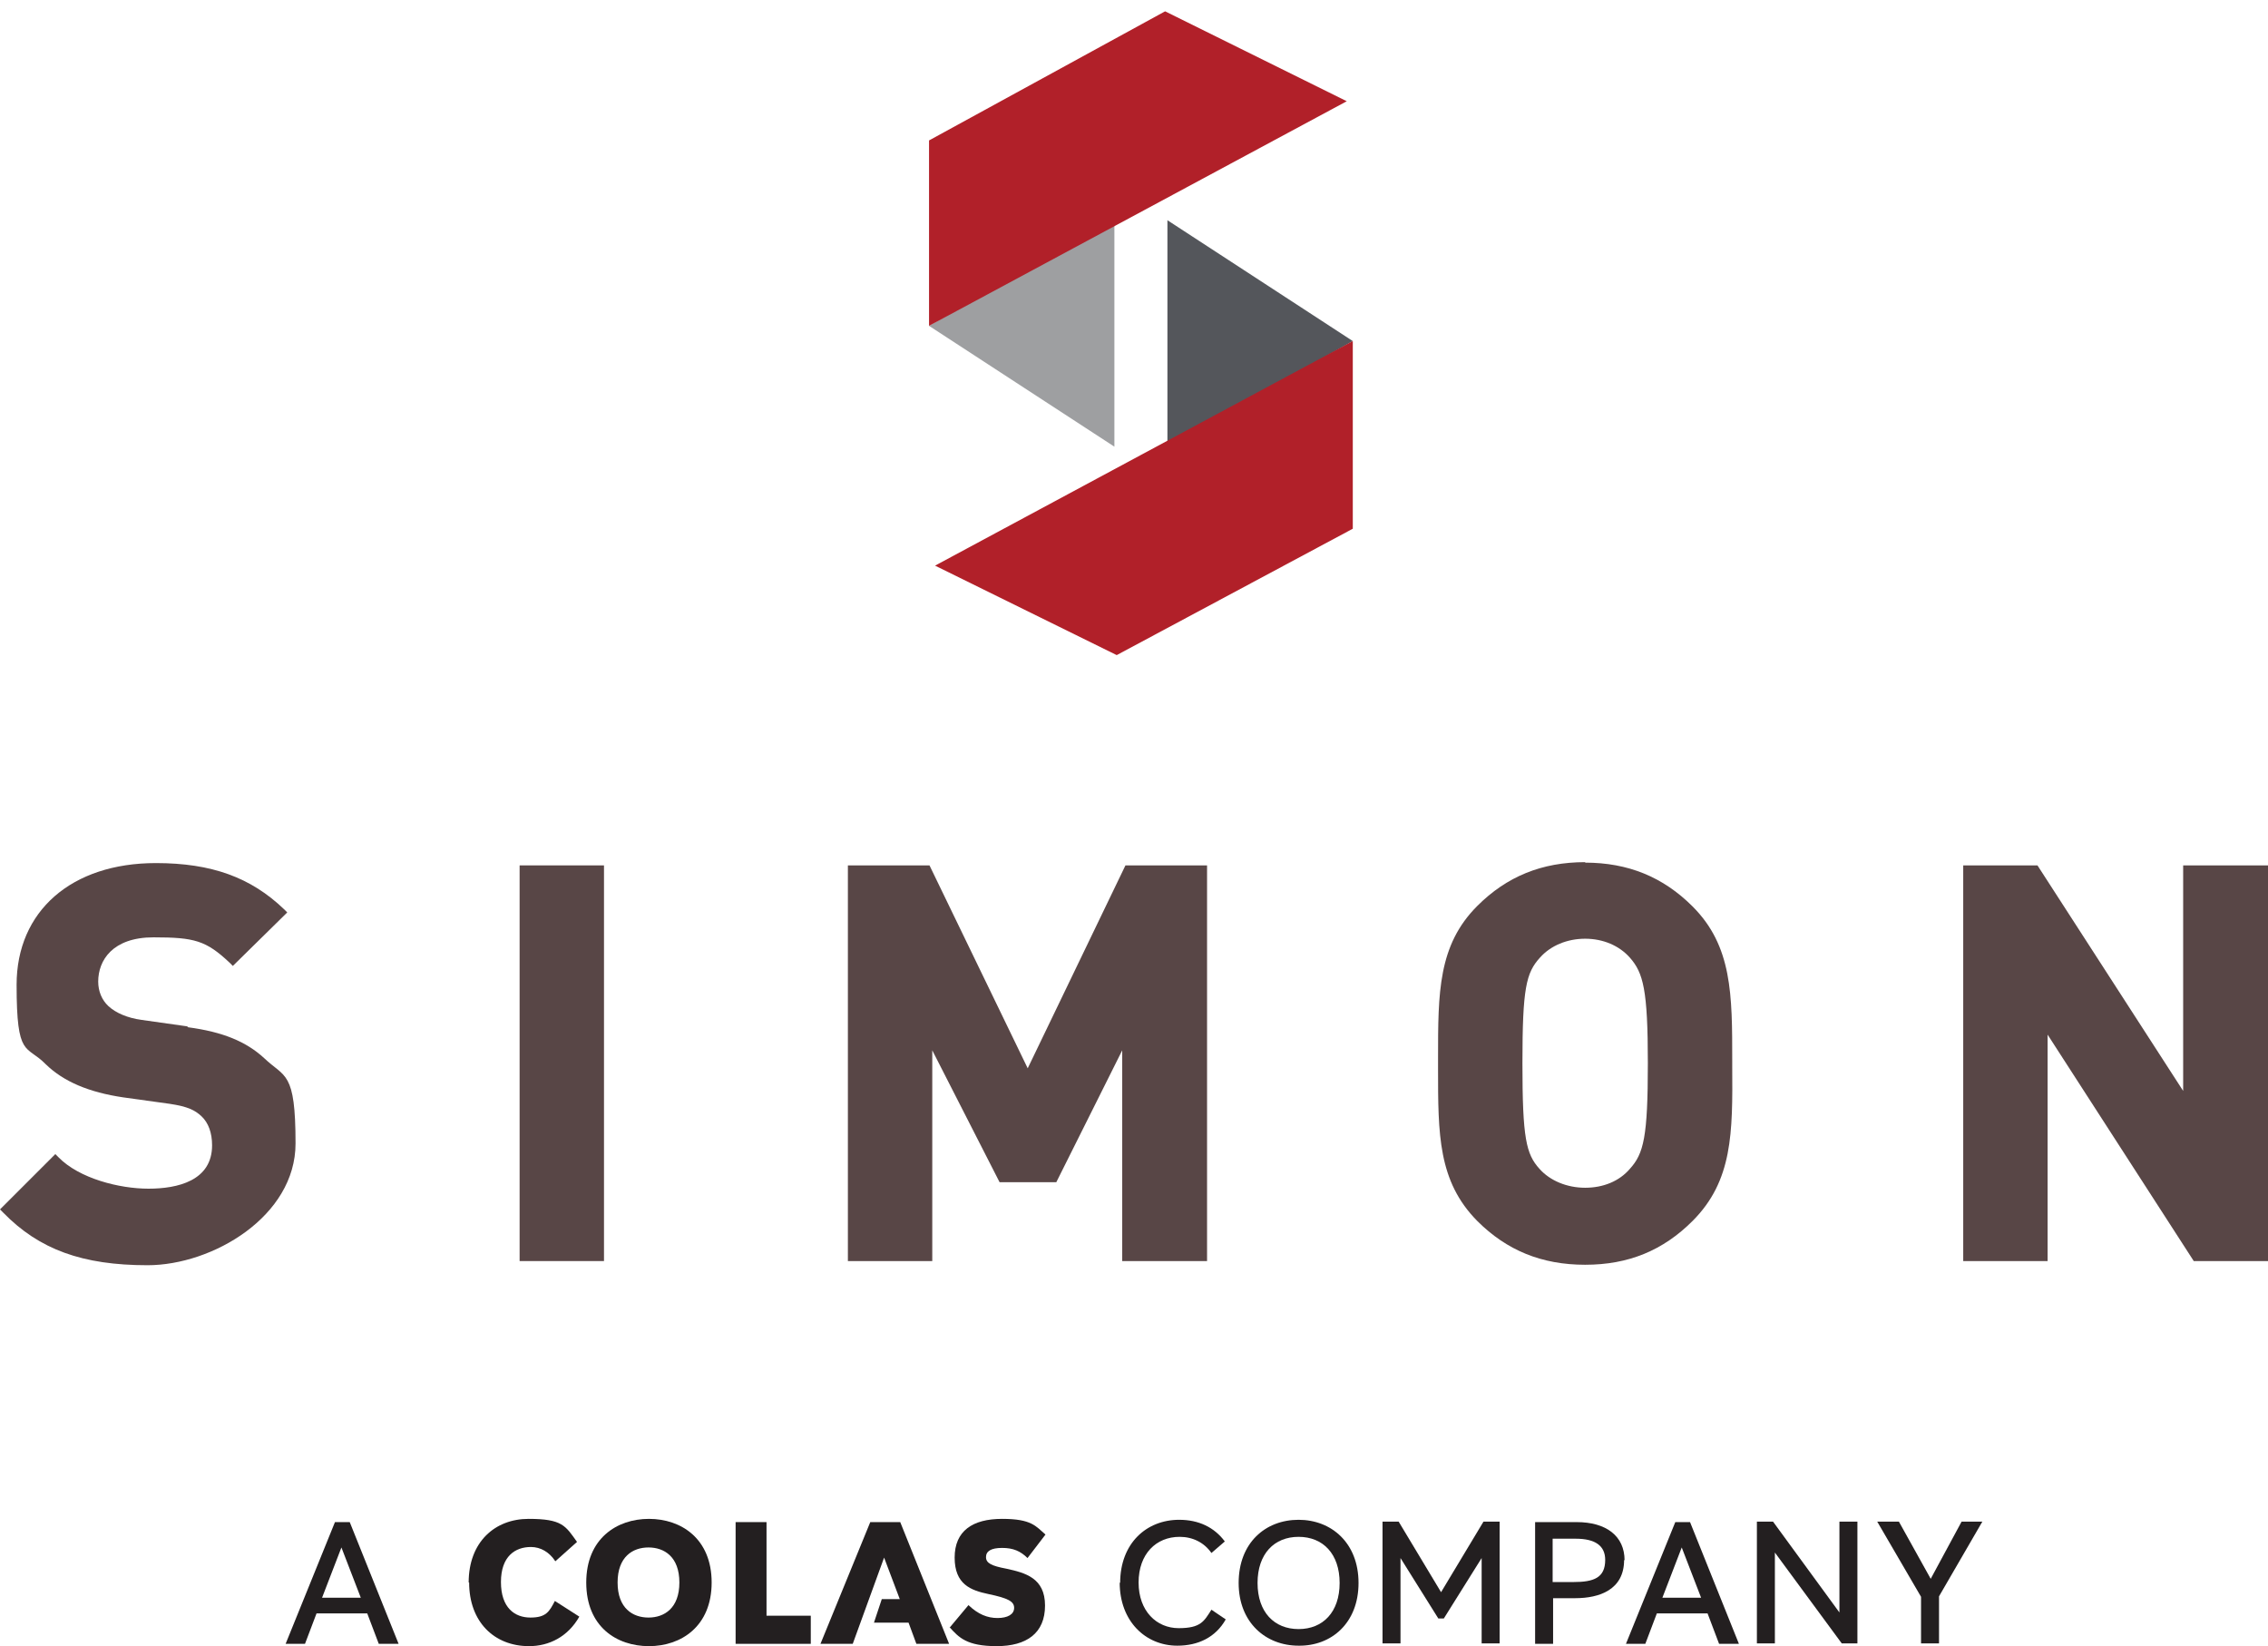<?xml version="1.0" encoding="UTF-8"?> <svg xmlns="http://www.w3.org/2000/svg" width="113" height="82" viewBox="0 0 113 82" fill="none"><path d="M46.288 16.231L55.523 22.25V10.993L46.288 16.231Z" fill="#9E9FA1"></path><path d="M67.4 16.989L58.165 10.97V22.204L67.4 16.989Z" fill="#54565B"></path><path d="M9.327 51.126L7.052 50.804C6.363 50.712 5.766 50.459 5.398 50.115C5.077 49.816 4.893 49.38 4.893 48.897C4.893 47.84 5.605 46.692 7.65 46.692C9.694 46.692 10.268 46.853 11.44 47.955L11.601 48.116L14.312 45.451L14.151 45.291C12.497 43.706 10.544 42.993 7.765 42.993C3.561 42.993 0.827 45.383 0.827 49.058C0.827 52.734 1.309 52.022 2.274 53.009C3.17 53.882 4.434 54.411 6.134 54.663L8.454 54.985C9.373 55.123 9.717 55.306 10.039 55.605C10.383 55.927 10.567 56.432 10.567 57.052C10.567 58.821 8.844 59.212 7.397 59.212C5.95 59.212 3.951 58.706 2.917 57.65L2.757 57.489L0 60.245L0.161 60.406C1.953 62.244 4.112 63.025 7.351 63.025C10.59 63.025 14.725 60.59 14.725 56.961C14.725 53.331 14.197 53.698 13.163 52.711C12.267 51.884 11.095 51.401 9.373 51.172L9.327 51.126Z" fill="#584646"></path><path d="M30.093 43.108H25.889V62.818H30.093V43.108Z" fill="#584646"></path><path d="M51.204 53.216L46.311 43.108H42.245V62.818H46.449V52.32L49.803 58.89H52.629L55.913 52.32V62.818H60.14V43.108H56.074L51.204 53.216Z" fill="#584646"></path><path d="M78.978 42.947C76.818 42.947 75.072 43.66 73.602 45.13C71.649 47.083 71.649 49.449 71.649 52.711V53.239C71.649 56.501 71.649 58.844 73.602 60.82C75.072 62.29 76.818 63.002 78.978 63.002C81.137 63.002 82.86 62.29 84.33 60.82C86.329 58.821 86.329 56.432 86.306 53.124V52.849C86.306 49.541 86.306 47.128 84.33 45.153C82.86 43.683 81.114 42.971 78.978 42.971V42.947ZM81.206 58.224C80.677 58.844 79.873 59.166 78.978 59.166C78.082 59.166 77.232 58.821 76.703 58.224C76.037 57.489 75.853 56.708 75.853 52.963C75.853 49.219 76.037 48.461 76.726 47.703C77.255 47.105 78.082 46.761 78.978 46.761C79.873 46.761 80.677 47.105 81.206 47.703C81.872 48.461 82.102 49.288 82.102 52.963C82.102 56.639 81.895 57.466 81.206 58.224Z" fill="#584646"></path><path d="M108.773 43.108V54.342L101.514 43.108H97.815V62.818H102.019V51.539L109.301 62.818H113V43.108H108.773Z" fill="#584646"></path><path d="M46.288 16.231V6.996L58.05 0.564L67.101 5.043L46.288 16.231Z" fill="#B12029"></path><path d="M67.401 16.989V26.338L55.639 32.633L46.588 28.176L67.401 16.989Z" fill="#B12029"></path><path d="M18.274 80.369H15.771L15.196 81.885H14.231L16.689 75.821H17.425L19.86 81.885H18.872L18.297 80.369H18.274ZM17.976 79.588L17.011 77.084L16.046 79.588H17.976Z" fill="#231F20"></path><path d="M23.351 78.83C23.351 76.808 24.66 75.66 26.337 75.66C28.014 75.66 28.175 76.004 28.749 76.808L27.669 77.773C27.371 77.314 26.934 77.061 26.452 77.061C25.671 77.061 24.959 77.52 24.959 78.807C24.959 80.093 25.648 80.576 26.429 80.576C27.21 80.576 27.371 80.277 27.646 79.749L28.864 80.53C28.29 81.54 27.348 82 26.36 82C24.614 82 23.374 80.782 23.374 78.83H23.351Z" fill="#231F20"></path><path d="M29.209 78.83C29.209 76.647 30.725 75.66 32.333 75.66C33.941 75.66 35.457 76.647 35.457 78.83C35.457 81.012 33.941 82 32.333 82C30.725 82 29.209 81.035 29.209 78.83ZM33.849 78.83C33.849 77.543 33.091 77.084 32.31 77.084C31.529 77.084 30.771 77.543 30.771 78.83C30.771 80.116 31.529 80.576 32.31 80.576C33.091 80.576 33.849 80.116 33.849 78.83Z" fill="#231F20"></path><path d="M40.396 80.461V81.885H36.651V75.821H38.191V80.484H40.396V80.461Z" fill="#231F20"></path><path d="M45.657 81.885L45.267 80.829H43.544L43.934 79.657H44.83L44.049 77.589L42.487 81.885H40.879L43.36 75.821H44.853L47.288 81.885H45.657Z" fill="#231F20"></path><path d="M47.312 81.081L48.253 79.956C48.736 80.415 49.195 80.599 49.701 80.599C50.206 80.599 50.528 80.415 50.528 80.093C50.528 79.772 50.229 79.611 49.241 79.404C48.368 79.22 47.564 78.922 47.564 77.589C47.564 76.257 48.46 75.66 49.93 75.66C51.401 75.66 51.607 76.027 52.09 76.441L51.194 77.612C50.849 77.268 50.482 77.107 49.93 77.107C49.379 77.107 49.126 77.268 49.126 77.566C49.126 77.865 49.402 78.003 50.137 78.141C51.079 78.347 52.067 78.6 52.067 79.978C52.067 81.357 51.148 82 49.655 82C48.161 82 47.771 81.564 47.312 81.058V81.081Z" fill="#231F20"></path><path d="M55.81 78.853C55.81 76.877 57.12 75.706 58.751 75.706C59.715 75.706 60.496 76.073 61.025 76.785L60.358 77.36C59.991 76.831 59.417 76.555 58.773 76.555C57.602 76.555 56.729 77.406 56.729 78.83C56.729 80.254 57.625 81.104 58.727 81.104C59.83 81.104 59.991 80.759 60.358 80.185L61.071 80.668C60.565 81.564 59.692 81.977 58.659 81.977C57.074 81.977 55.787 80.759 55.787 78.83L55.81 78.853Z" fill="#231F20"></path><path d="M61.714 78.853C61.714 76.854 63.046 75.706 64.7 75.706C66.331 75.706 67.687 76.854 67.687 78.853C67.687 80.851 66.331 82 64.7 81.977C63.069 81.977 61.714 80.828 61.714 78.853ZM66.745 78.853C66.745 77.406 65.918 76.555 64.7 76.555C63.483 76.555 62.656 77.406 62.656 78.853C62.656 80.3 63.483 81.15 64.7 81.15C65.918 81.15 66.745 80.3 66.745 78.853Z" fill="#231F20"></path><path d="M74.717 75.797V81.862H73.821V77.612L71.937 80.621H71.662L69.778 77.612V81.862H68.882V75.797H69.686L71.799 79.312L73.913 75.797H74.717Z" fill="#231F20"></path><path d="M80.919 77.704C80.919 79.198 79.678 79.611 78.484 79.611H77.381V81.885H76.485V75.821H78.553C80.023 75.821 80.942 76.51 80.942 77.727L80.919 77.704ZM79.977 77.704C79.977 76.992 79.472 76.648 78.507 76.648H77.358V78.807H78.392C79.403 78.807 79.977 78.6 79.977 77.704Z" fill="#231F20"></path><path d="M85.054 80.369H82.55L81.976 81.885H81.011L83.469 75.821H84.204L86.639 81.885H85.651L85.077 80.369H85.054ZM84.755 79.588L83.79 77.084L82.826 79.588H84.755Z" fill="#231F20"></path><path d="M92.543 75.797V81.862H91.762L88.431 77.337V81.862H87.535V75.797H88.339L91.647 80.323V75.797H92.543Z" fill="#231F20"></path><path d="M98.768 75.797L96.609 79.519V81.862H95.713V79.542L93.53 75.797H94.61L96.195 78.646L97.734 75.797H98.768Z" fill="#231F20"></path></svg> 